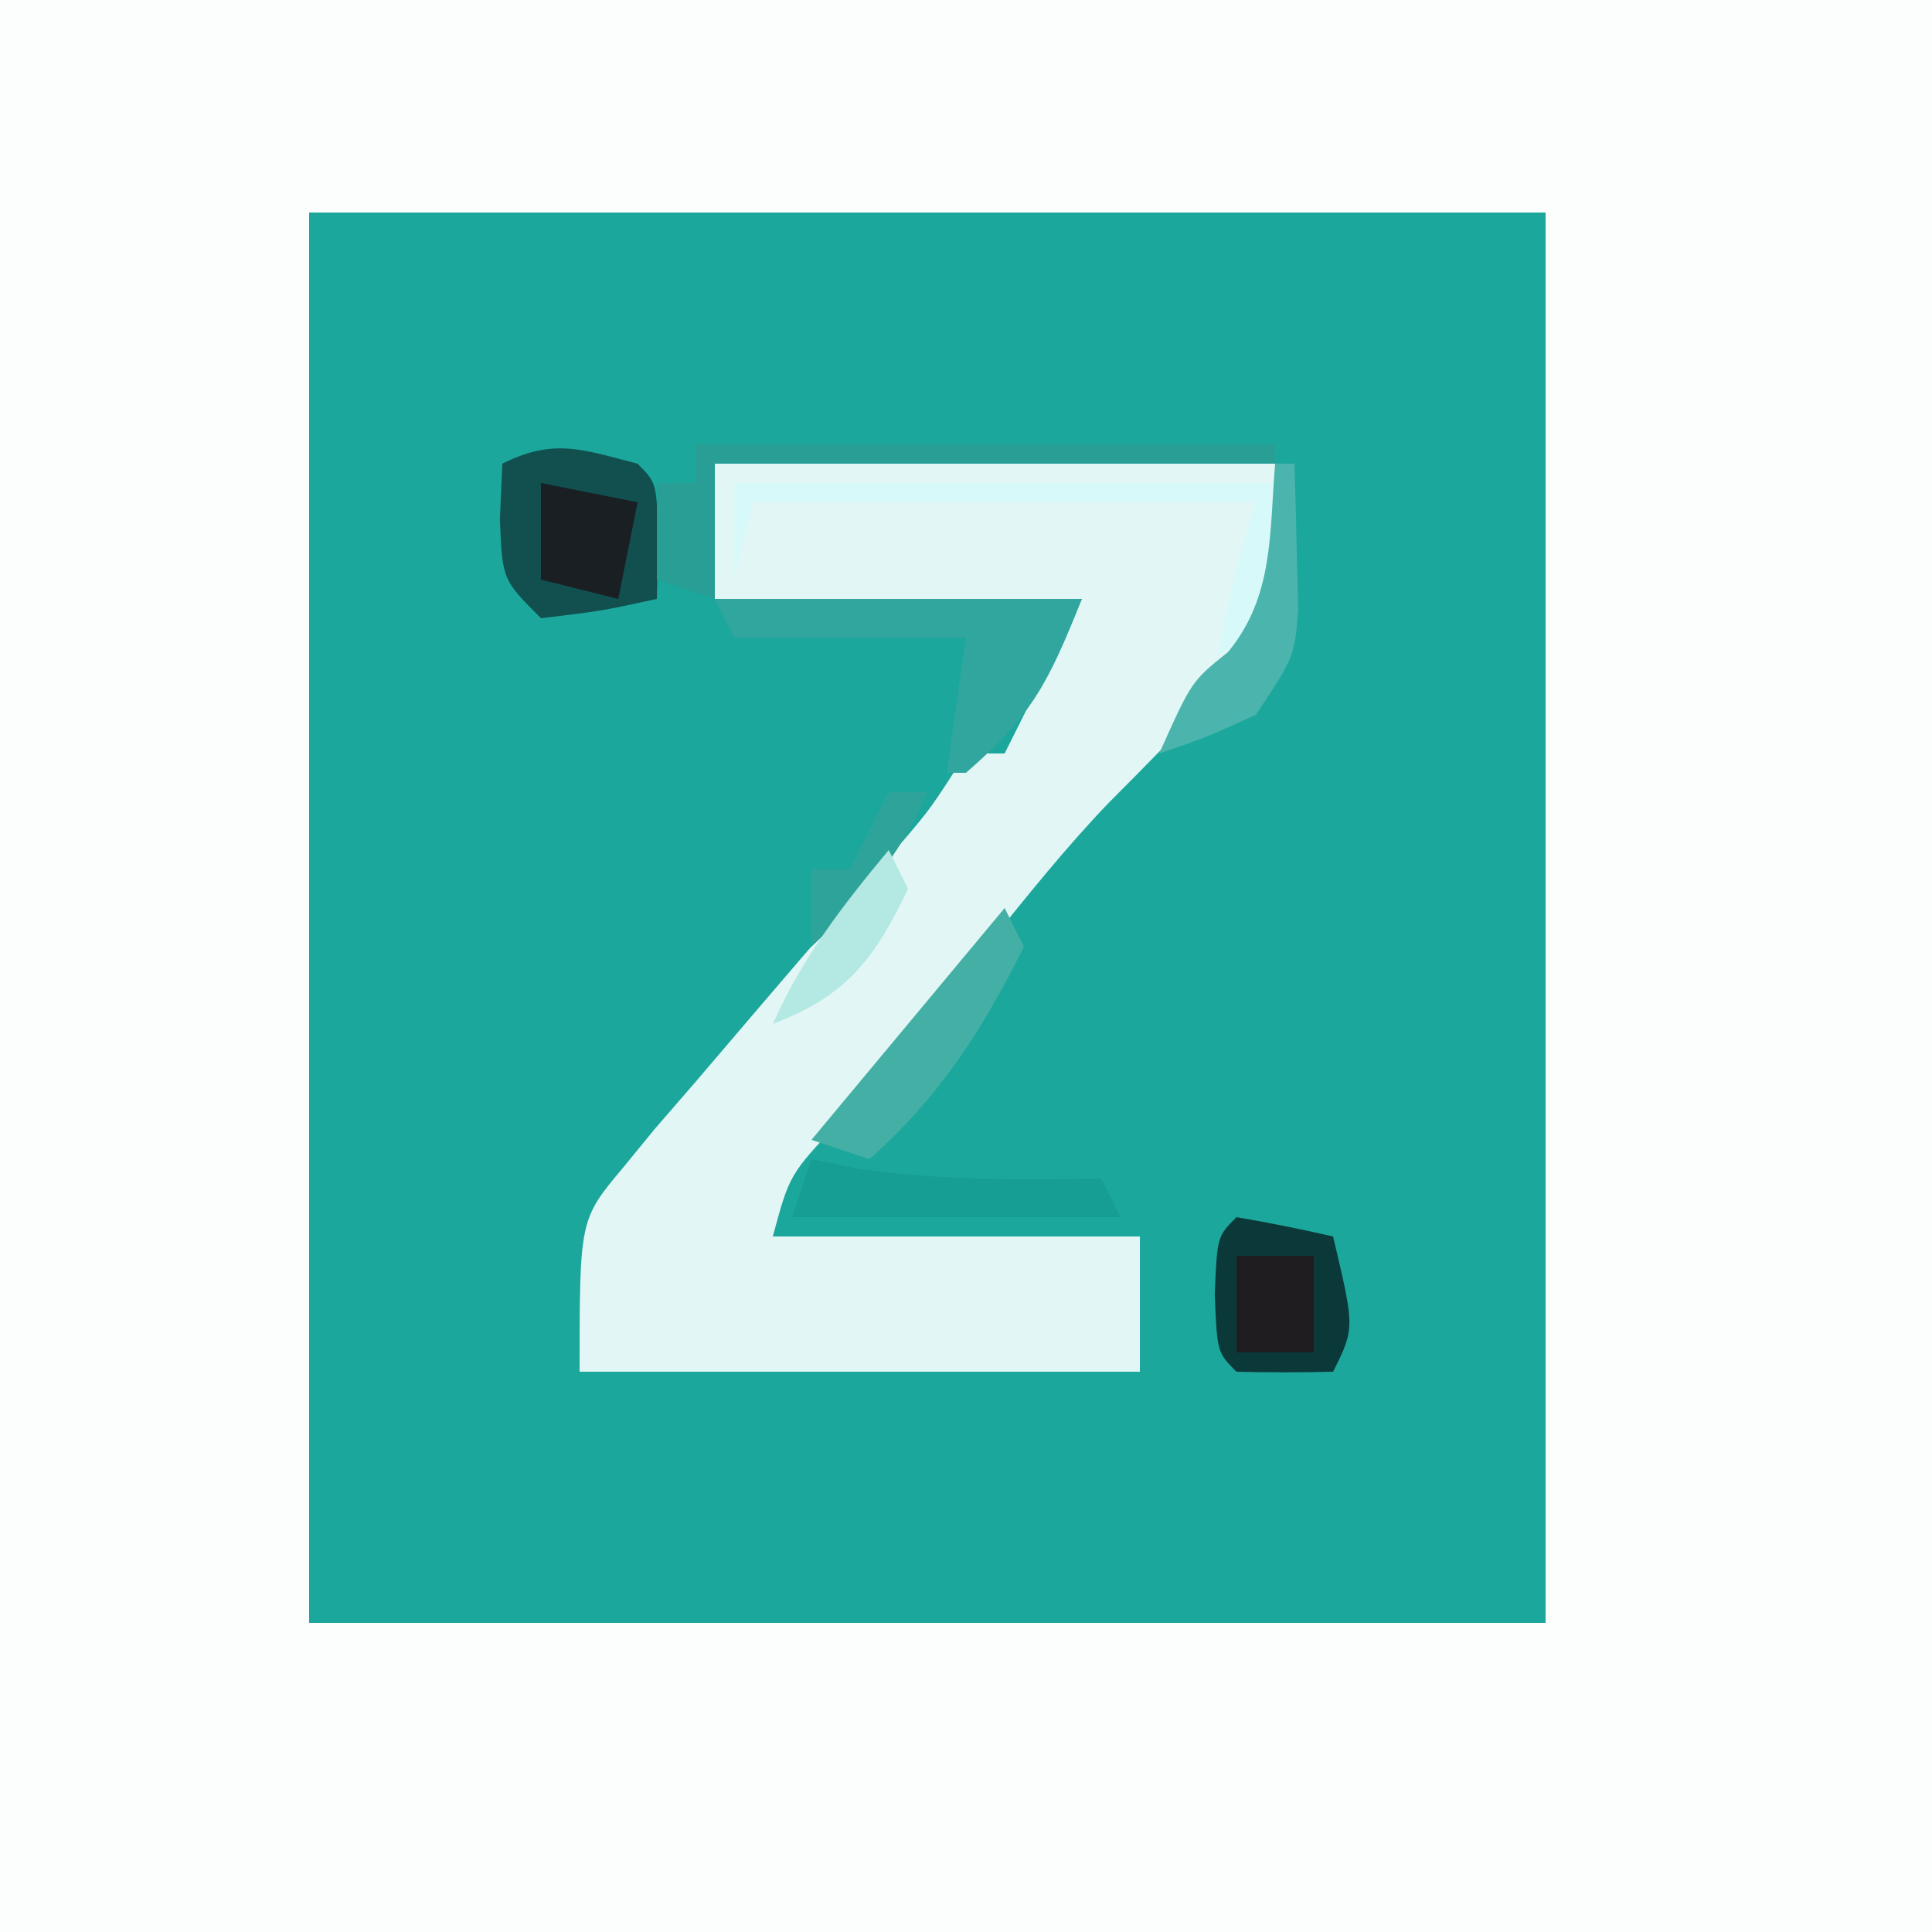 <?xml version="1.0" encoding="UTF-8"?>
<svg version="1.1" xmlns="http://www.w3.org/2000/svg" width="100" height="100">
<rect width="100%" height="100%" fill="#808080" stroke="none"/>
<path d="M0 0 C33 0 66 0 100 0 C100 33 100 66 100 100 C67 100 34 100 0 100 C0 67 0 34 0 0 Z " fill="#FBFEFD" transform="translate(0,0)"/>
<path d="M0 0 C21.12 0 42.24 0 64 0 C64 24.09 64 48.18 64 73 C42.88 73 21.76 73 0 73 C0 48.91 0 24.82 0 0 Z " fill="#1CA79D" transform="translate(16,11)"/>
<path d="M0 0 C9.57 0 19.14 0 29 0 C29 8 29 8 27.129 10.801 C26.282 11.63 25.435 12.459 24.562 13.312 C23.651 14.242 22.74 15.171 21.801 16.129 C21.332 16.601 20.864 17.073 20.381 17.559 C18.194 19.841 16.231 22.29 14.25 24.75 C11.721 27.888 9.166 30.978 6.5 34 C3.868 36.787 3.868 36.787 3 40 C9.27 40 15.54 40 22 40 C22 42.31 22 44.62 22 47 C12.43 47 2.86 47 -7 47 C-7 39.121 -7 39.121 -4.75 36.438 C-4.214 35.783 -3.678 35.128 -3.125 34.453 C-2.073 33.239 -2.073 33.239 -1 32 C0.001 30.829 1 29.657 2 28.484 C3.613 26.595 5.23 24.71 6.86 22.836 C7.365 22.254 7.87 21.673 8.391 21.074 C8.845 20.554 9.299 20.034 9.767 19.499 C11.202 17.805 11.202 17.805 13 15 C13.66 15 14.32 15 15 15 C15.289 14.422 15.578 13.845 15.875 13.25 C16.917 11.167 17.958 9.083 19 7 C12.73 7 6.46 7 0 7 C0 4.69 0 2.38 0 0 Z " fill="#E2F7F5" transform="translate(37,24)"/>
<path d="M0 0 C6.27 0 12.54 0 19 0 C17.228 4.429 16.403 6.036 13 9 C12.67 9 12.34 9 12 9 C12.33 6.69 12.66 4.38 13 2 C9.04 2 5.08 2 1 2 C0.67 1.34 0.34 0.68 0 0 Z " fill="#31A69E" transform="translate(37,31)"/>
<path d="M0 0 C1 1 1 1 1.062 4.062 C1.042 5.032 1.021 6.001 1 7 C-1.875 7.625 -1.875 7.625 -5 8 C-7 6 -7 6 -7.125 2.875 C-7.084 1.926 -7.043 0.978 -7 0 C-4.316 -1.342 -2.847 -0.73 0 0 Z " fill="#11504E" transform="translate(33,24)"/>
<path d="M0 0 C1.675 0.286 3.344 0.618 5 1 C6.125 5.75 6.125 5.75 5 8 C3.334 8.043 1.666 8.041 0 8 C-1 7 -1 7 -1.125 4 C-1 1 -1 1 0 0 Z " fill="#0B3939" transform="translate(64,63)"/>
<path d="M0 0 C9.24 0 18.48 0 28 0 C28 2.31 28 4.62 28 7 C27.01 7.66 26.02 8.32 25 9 C25.523 6.237 26.109 3.674 27 1 C18.42 1 9.84 1 1 1 C0.67 2.32 0.34 3.64 0 5 C0 3.35 0 1.7 0 0 Z " fill="#D8F9F9" transform="translate(38,25)"/>
<path d="M0 0 C9.9 0 19.8 0 30 0 C30 0.33 30 0.66 30 1 C20.43 1 10.86 1 1 1 C1 3.31 1 5.62 1 8 C0.01 7.67 -0.98 7.34 -2 7 C-2 5.35 -2 3.7 -2 2 C-1.34 2 -0.68 2 0 2 C0 1.34 0 0.68 0 0 Z " fill="#289E94" transform="translate(36,23)"/>
<path d="M0 0 C0.33 0.66 0.66 1.32 1 2 C-1.186 6.372 -3.322 9.716 -7 13 C-7.99 12.67 -8.98 12.34 -10 12 C-6.7 8.04 -3.4 4.08 0 0 Z " fill="#44AFA4" transform="translate(52,47)"/>
<path d="M0 0 C1.207 0.247 1.207 0.247 2.438 0.5 C6.659 1.092 10.747 1.085 15 1 C15.33 1.66 15.66 2.32 16 3 C10.39 3 4.78 3 -1 3 C-0.67 2.01 -0.34 1.02 0 0 Z " fill="#169D94" transform="translate(42,60)"/>
<path d="M0 0 C0.33 0 0.66 0 1 0 C1.054 1.604 1.093 3.208 1.125 4.812 C1.148 5.706 1.171 6.599 1.195 7.52 C1 10 1 10 -1 13 C-3.625 14.188 -3.625 14.188 -6 15 C-4.323 11.258 -4.323 11.258 -2.438 9.75 C-0.07 6.867 -0.3 3.658 0 0 Z " fill="#4BB5AD" transform="translate(66,24)"/>
<path d="M0 0 C2.475 0.495 2.475 0.495 5 1 C4.67 2.65 4.34 4.3 4 6 C2.68 5.67 1.36 5.34 0 5 C0 3.35 0 1.7 0 0 Z " fill="#191F22" transform="translate(28,25)"/>
<path d="M0 0 C1.32 0 2.64 0 4 0 C4 1.65 4 3.3 4 5 C2.68 5 1.36 5 0 5 C0 3.35 0 1.7 0 0 Z " fill="#1F1D20" transform="translate(64,65)"/>
<path d="M0 0 C0.66 0 1.32 0 2 0 C0.557 3.366 -1.333 5.51 -4 8 C-4 6.68 -4 5.36 -4 4 C-3.34 4 -2.68 4 -2 4 C-1.34 2.68 -0.68 1.36 0 0 Z " fill="#2EA399" transform="translate(46,41)"/>
<path d="M0 0 C0.33 0.66 0.66 1.32 1 2 C-0.734 5.65 -2.193 7.556 -6 9 C-4.473 5.564 -2.401 2.881 0 0 Z " fill="#B4E8E2" transform="translate(46,44)"/>
</svg>
